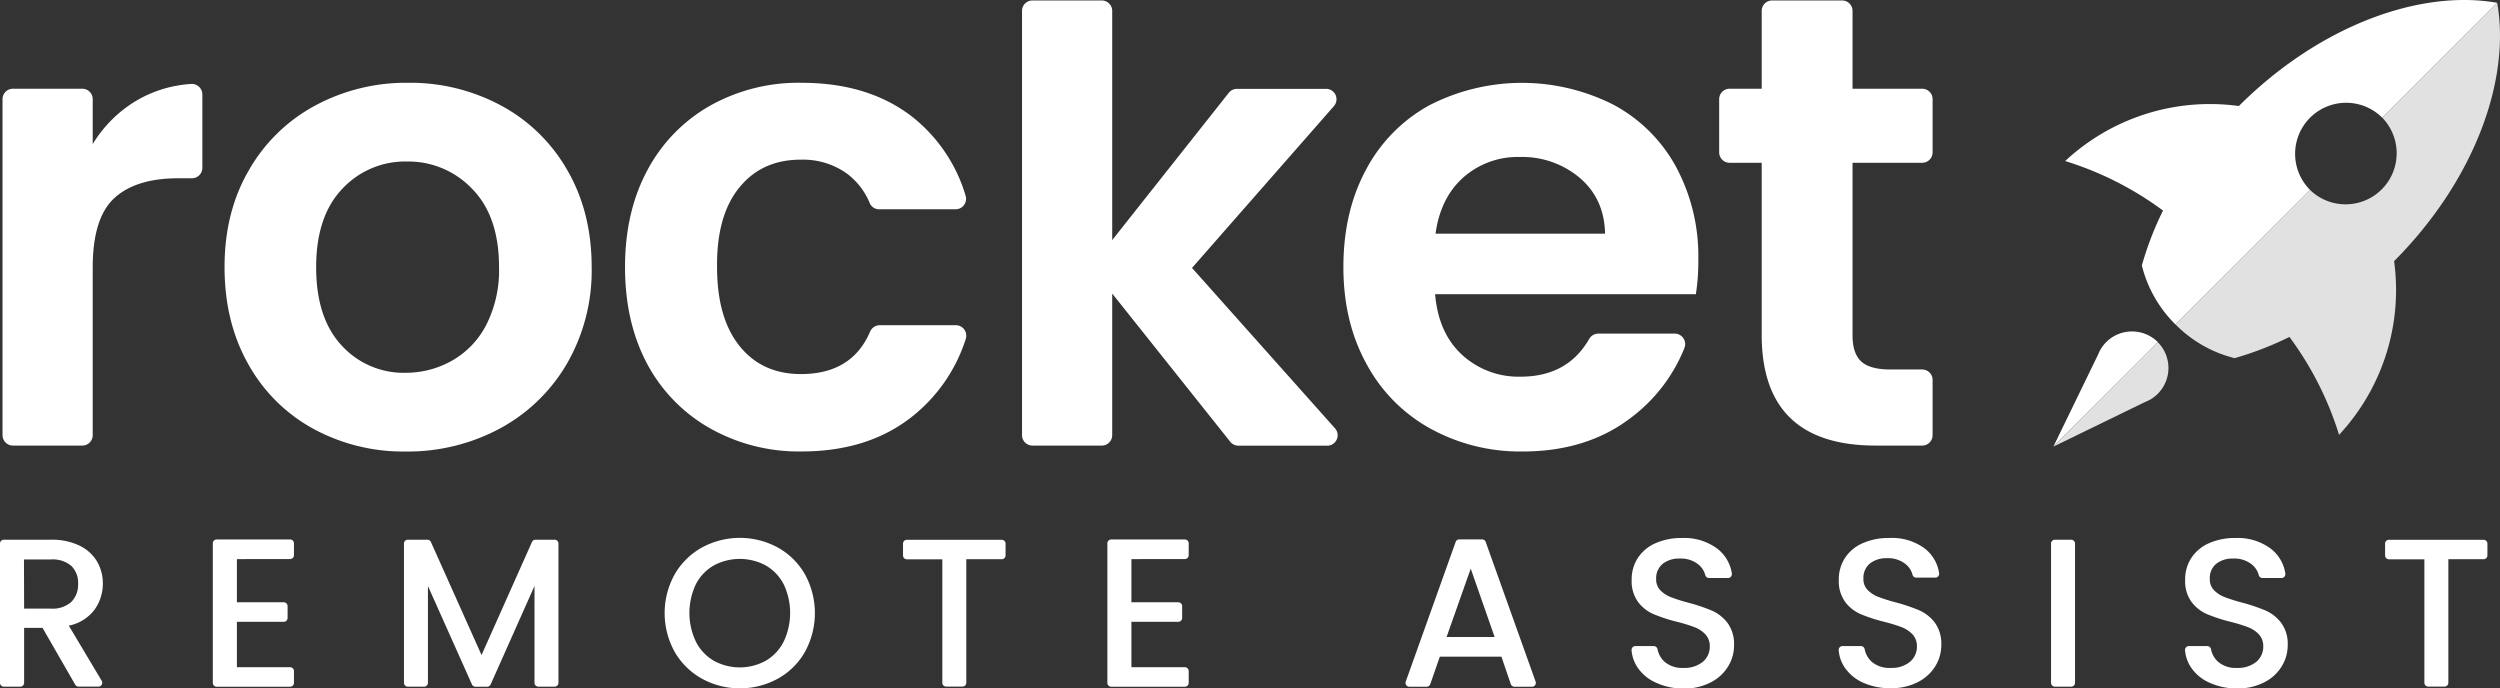 <?xml version="1.0" encoding="UTF-8"?> <svg xmlns="http://www.w3.org/2000/svg" viewBox="0 0 651.97 179.48"><rect x="0" y="0" width="651.97" height="179.48" fill="#333333" stroke="none"/><defs><style>.cls-1,.cls-2,.cls-3{fill:#fff;}.cls-1,.cls-2{fill-rule:evenodd;}.cls-1{opacity:0.85;}</style></defs><g id="Layer_2" data-name="Layer 2"><g id="Layer_2-2" data-name="Layer 2"><g id="Logo_-_white" data-name="Logo - white"><g id="Logo_Mark" data-name="Logo Mark"><path class="cls-1" d="M651.24.73c3.58,20.31-6.11,46.54-26.89,67.37A55.39,55.39,0,0,1,610,113.4a85.14,85.14,0,0,0-12.94-25.53,84.38,84.38,0,0,1-14.31,5.53,32.76,32.76,0,0,1-15.4-8.78l35.08-35.09A13.32,13.32,0,0,0,621.27,30.7ZM535.5,116.47l24-11.67a9.7,9.7,0,0,0,1.22-.58h0a9.42,9.42,0,0,0,2-1.52,9.54,9.54,0,0,0,0-13.47Z"></path><path class="cls-2" d="M621.26,30.7a13.31,13.31,0,0,0-18.82,18.83l-35.1,35.09a32.66,32.66,0,0,1-8.77-15.4,83.49,83.49,0,0,1,5.52-14.31A84.86,84.86,0,0,0,538.57,42a55.38,55.38,0,0,1,45.3-14.35C604.7,6.84,630.92-2.85,651.24.73ZM562.74,89.22a9.54,9.54,0,0,0-13.47,0,9.77,9.77,0,0,0-1.52,2h0a11.33,11.33,0,0,0-.58,1.22l-11.66,24Z"></path></g><path class="cls-3" d="M36,26A32,32,0,0,1,49.77,21.9a2.75,2.75,0,0,1,3,2.72V43.77A2.72,2.72,0,0,1,50,46.49h-3.5q-11.08,0-16.71,5.2T24.18,69.84v43.64a2.72,2.72,0,0,1-2.72,2.72H3.38a2.72,2.72,0,0,1-2.72-2.72V25.86a2.72,2.72,0,0,1,2.72-2.72H21.46a2.72,2.72,0,0,1,2.72,2.72V37.58A33.1,33.1,0,0,1,36,26Z"></path><path class="cls-3" d="M81.58,111.75A42.82,42.82,0,0,1,64.7,94.87Q58.57,84,58.56,69.67t6.3-25.2A43.73,43.73,0,0,1,82.08,27.59a49.94,49.94,0,0,1,24.36-6,49.94,49.94,0,0,1,24.36,6A43.73,43.73,0,0,1,148,44.47q6.3,10.92,6.3,25.2a48.53,48.53,0,0,1-6.47,25.2,44.76,44.76,0,0,1-17.47,16.88,50.77,50.77,0,0,1-24.61,6A49,49,0,0,1,81.58,111.75Zm36.2-17.64a22.61,22.61,0,0,0,9-9.32,31.4,31.4,0,0,0,3.36-15.12q0-13.28-7-20.41a22.92,22.92,0,0,0-17-7.14,22.4,22.4,0,0,0-16.89,7.14q-6.8,7.14-6.8,20.41t6.63,20.41a21.87,21.87,0,0,0,16.72,7.14A24.47,24.47,0,0,0,117.78,94.11Z"></path><path class="cls-3" d="M168.83,44.39a41.92,41.92,0,0,1,16.3-16.8,47.08,47.08,0,0,1,23.85-6q17.29,0,28.64,8.65A41.06,41.06,0,0,1,251.81,51a2.74,2.74,0,0,1-2.6,3.58h-20a2.64,2.64,0,0,1-2.42-1.68,18.23,18.23,0,0,0-6.17-7.81,19.75,19.75,0,0,0-11.85-3.45q-10.08,0-16,7.31T187,69.67q0,13.27,5.88,20.58t16,7.3q13.26,0,18-11a2.78,2.78,0,0,1,2.54-1.74h19.84a2.74,2.74,0,0,1,2.6,3.59,42.15,42.15,0,0,1-14.23,20.43q-11.43,8.91-28.56,8.9a47.07,47.07,0,0,1-23.85-6A42,42,0,0,1,168.83,95Q163,84.12,163,69.67T168.83,44.39Z"></path><path class="cls-3" d="M320.81,115.18,290.05,76.56v36.92a2.72,2.72,0,0,1-2.72,2.72H269.25a2.72,2.72,0,0,1-2.72-2.72V2.84A2.72,2.72,0,0,1,269.25.12h18.08a2.72,2.72,0,0,1,2.72,2.72V62.61l30.43-38.44a2.73,2.73,0,0,1,2.13-1h23.25a2.71,2.71,0,0,1,2,4.51l-37,42.19,37.29,41.83a2.72,2.72,0,0,1-2,4.53h-23.2A2.75,2.75,0,0,1,320.81,115.18Z"></path><path class="cls-3" d="M442.26,76.72h-68q.84,10.08,7,15.79a21.77,21.77,0,0,0,15.29,5.72q12.24,0,17.88-9.82A2.77,2.77,0,0,1,416.84,87h19.9a2.74,2.74,0,0,1,2.54,3.75,42.46,42.46,0,0,1-14.15,18.34q-11.43,8.66-28.06,8.65a48.47,48.47,0,0,1-24.1-6,41.84,41.84,0,0,1-16.63-16.88q-6-10.92-6-25.2,0-14.45,5.88-25.37a41,41,0,0,1,16.47-16.8,52.81,52.81,0,0,1,48.12-.16,40.13,40.13,0,0,1,16.3,16.21,49.08,49.08,0,0,1,5.79,24.1A55.2,55.2,0,0,1,442.26,76.72ZM418.58,60.93Q418.4,51.87,412,46.4a23.24,23.24,0,0,0-15.63-5.46,21.4,21.4,0,0,0-14.7,5.29q-6,5.3-7.3,14.7Z"></path><path class="cls-3" d="M483.12,42.45v45q0,4.71,2.26,6.81c1.52,1.4,4.06,2.1,7.65,2.1h8.2A2.72,2.72,0,0,1,504,99.1v14.38a2.72,2.72,0,0,1-2.72,2.72H489.16q-29.73,0-29.73-28.89V42.45h-8.37a2.72,2.72,0,0,1-2.72-2.72V25.86a2.72,2.72,0,0,1,2.72-2.72h8.37V2.84A2.72,2.72,0,0,1,462.15.12H480.4a2.72,2.72,0,0,1,2.72,2.72v20.3h18.11A2.72,2.72,0,0,1,504,25.86V39.73a2.72,2.72,0,0,1-2.72,2.72Z"></path><path class="cls-3" d="M19.63,178.58l-8.54-14.84H6.29v14.33a1,1,0,0,1-1,1H1a1,1,0,0,1-1-1V141.75a1,1,0,0,1,1-1H13.25a16.52,16.52,0,0,1,7.48,1.54,10.77,10.77,0,0,1,4.58,4.14,11.28,11.28,0,0,1,1.51,5.8A11.53,11.53,0,0,1,24.65,159a11.06,11.06,0,0,1-6.71,4.16l8.57,14.36a1,1,0,0,1-.88,1.54H20.52A1,1,0,0,1,19.63,178.58ZM6.29,158.72h7A7.31,7.31,0,0,0,18.57,157a6.35,6.35,0,0,0,1.8-4.75,6.15,6.15,0,0,0-1.77-4.67,7.51,7.51,0,0,0-5.35-1.68h-7Z"></path><path class="cls-3" d="M61.78,145.81v11.26H74a1,1,0,0,1,1,1v3.09a1,1,0,0,1-1,1H61.78V174H75.66a1,1,0,0,1,1,1v3.09a1,1,0,0,1-1,1H56.5a1,1,0,0,1-1-1V141.69a1,1,0,0,1,1-1H75.66a1,1,0,0,1,1,1v3.1a1,1,0,0,1-1,1Z"></path><path class="cls-3" d="M145.64,141.75v36.32a1,1,0,0,1-1,1h-4.25a1,1,0,0,1-1-1V152.82l-11.43,25.66a1,1,0,0,1-.94.61h-3a1,1,0,0,1-.94-.6l-11.48-25.67v25.25a1,1,0,0,1-1,1h-4.25a1,1,0,0,1-1-1V141.75a1,1,0,0,1,1-1h5.1a1,1,0,0,1,.93.6l13.2,29.48,13.15-29.48a1,1,0,0,1,.93-.6h5.05A1,1,0,0,1,145.64,141.75Z"></path><path class="cls-3" d="M183.07,177a18.58,18.58,0,0,1-7.12-7,20.82,20.82,0,0,1,0-20.22,18.67,18.67,0,0,1,7.12-7,20.7,20.7,0,0,1,19.76,0,18.38,18.38,0,0,1,7.09,7,21,21,0,0,1,0,20.22,18.3,18.3,0,0,1-7.09,7,20.63,20.63,0,0,1-19.76,0Zm16.64-4.69a12.06,12.06,0,0,0,4.67-5,17.43,17.43,0,0,0,0-14.93,12,12,0,0,0-4.67-4.91,14.32,14.32,0,0,0-13.57,0,11.9,11.9,0,0,0-4.67,4.91,17.43,17.43,0,0,0,0,14.93,12,12,0,0,0,4.67,5,14.1,14.1,0,0,0,13.57,0Z"></path><path class="cls-3" d="M262.24,141.75v3.09a1,1,0,0,1-1,1H252v32.21a1,1,0,0,1-1,1h-4.25a1,1,0,0,1-1-1V145.86h-9.25a1,1,0,0,1-1-1v-3.09a1,1,0,0,1,1-1h24.73A1,1,0,0,1,262.24,141.75Z"></path><path class="cls-3" d="M295.06,145.81v11.26h12.23a1,1,0,0,1,1,1v3.09a1,1,0,0,1-1,1H295.06V174H309a1,1,0,0,1,1,1v3.09a1,1,0,0,1-1,1H289.79a1,1,0,0,1-1-1V141.69a1,1,0,0,1,1-1H309a1,1,0,0,1,1,1v3.1a1,1,0,0,1-1,1Z"></path><path class="cls-3" d="M391.55,171.25H375.49L373,178.41a1,1,0,0,1-1,.68h-4.39a1,1,0,0,1-1-1.36l13-36.38a1,1,0,0,1,1-.68h5.85a1,1,0,0,1,1,.68l13,36.38a1,1,0,0,1-1,1.36H395a1,1,0,0,1-1-.68Zm-1.77-5.13-6.23-17.83-6.3,17.83Z"></path><path class="cls-3" d="M432.06,178.12a11.37,11.37,0,0,1-4.85-3.83,9.38,9.38,0,0,1-1.72-4.72,1,1,0,0,1,1-1.08h4.78a1,1,0,0,1,1,.87,6,6,0,0,0,1.83,3.22,7,7,0,0,0,4.89,1.6,7.54,7.54,0,0,0,5.08-1.58,5.12,5.12,0,0,0,1.82-4,4.46,4.46,0,0,0-1.13-3.15,7.76,7.76,0,0,0-2.82-1.88,41.37,41.37,0,0,0-4.66-1.43,42.09,42.09,0,0,1-6.1-2,10,10,0,0,1-4-3.17,9.15,9.15,0,0,1-1.66-5.74,10.18,10.18,0,0,1,1.66-5.8,10.58,10.58,0,0,1,4.63-3.8,16.75,16.75,0,0,1,6.9-1.33,14.39,14.39,0,0,1,9.14,2.79,10,10,0,0,1,3.8,6.49,1,1,0,0,1-1,1.15h-5a1,1,0,0,1-.95-.81,5.24,5.24,0,0,0-1.86-2.77,7.29,7.29,0,0,0-4.8-1.49,6.9,6.9,0,0,0-4.42,1.37,4.83,4.83,0,0,0-1.71,4,4,4,0,0,0,1.08,2.9,7.68,7.68,0,0,0,2.73,1.79,43.86,43.86,0,0,0,4.53,1.44,47.29,47.29,0,0,1,6.21,2.09,10.35,10.35,0,0,1,4.08,3.23,9.33,9.33,0,0,1,1.68,5.83,10.46,10.46,0,0,1-1.57,5.52,11.31,11.31,0,0,1-4.58,4.16,15.1,15.1,0,0,1-7.09,1.58A17.05,17.05,0,0,1,432.06,178.12Z"></path><path class="cls-3" d="M486.08,178.12a11.37,11.37,0,0,1-4.85-3.83,9.38,9.38,0,0,1-1.72-4.72,1,1,0,0,1,1-1.08h4.78a1,1,0,0,1,1,.87,6,6,0,0,0,1.83,3.22,7,7,0,0,0,4.89,1.6,7.54,7.54,0,0,0,5.08-1.58,5.12,5.12,0,0,0,1.82-4,4.46,4.46,0,0,0-1.13-3.15,7.76,7.76,0,0,0-2.82-1.88,42,42,0,0,0-4.66-1.43,41.68,41.68,0,0,1-6.1-2,10,10,0,0,1-4-3.17,9.15,9.15,0,0,1-1.66-5.74,10.18,10.18,0,0,1,1.66-5.8,10.52,10.52,0,0,1,4.63-3.8,16.75,16.75,0,0,1,6.9-1.33A14.39,14.39,0,0,1,501.9,143a10,10,0,0,1,3.8,6.49,1,1,0,0,1-1,1.15h-5a1,1,0,0,1-.95-.81,5.24,5.24,0,0,0-1.86-2.77,7.29,7.29,0,0,0-4.8-1.49,6.88,6.88,0,0,0-4.42,1.37,4.83,4.83,0,0,0-1.71,4,4,4,0,0,0,1.08,2.9,7.68,7.68,0,0,0,2.73,1.79,43.07,43.07,0,0,0,4.53,1.44,47.29,47.29,0,0,1,6.21,2.09,10.35,10.35,0,0,1,4.08,3.23,9.33,9.33,0,0,1,1.68,5.83,10.46,10.46,0,0,1-1.57,5.52,11.31,11.31,0,0,1-4.58,4.16,15.1,15.1,0,0,1-7.09,1.58A17.05,17.05,0,0,1,486.08,178.12Z"></path><path class="cls-3" d="M541.14,141.75v36.32a1,1,0,0,1-1,1h-4.25a1,1,0,0,1-1-1V141.75a1,1,0,0,1,1-1h4.25A1,1,0,0,1,541.14,141.75Z"></path><path class="cls-3" d="M576.4,178.12a11.37,11.37,0,0,1-4.85-3.83,9.47,9.47,0,0,1-1.72-4.72,1,1,0,0,1,1-1.08h4.78a1,1,0,0,1,1,.87,6,6,0,0,0,1.83,3.22,7,7,0,0,0,4.89,1.6,7.54,7.54,0,0,0,5.08-1.58,5.12,5.12,0,0,0,1.82-4,4.46,4.46,0,0,0-1.13-3.15,7.68,7.68,0,0,0-2.82-1.88,41.37,41.37,0,0,0-4.66-1.43,42.09,42.09,0,0,1-6.1-2,10,10,0,0,1-4-3.17,9.15,9.15,0,0,1-1.66-5.74,10.18,10.18,0,0,1,1.66-5.8,10.58,10.58,0,0,1,4.63-3.8,16.75,16.75,0,0,1,6.9-1.33,14.39,14.39,0,0,1,9.14,2.79,10,10,0,0,1,3.8,6.49,1,1,0,0,1-1,1.15h-5a1,1,0,0,1-.95-.81,5.24,5.24,0,0,0-1.86-2.77,7.29,7.29,0,0,0-4.8-1.49A6.9,6.9,0,0,0,578,147a4.83,4.83,0,0,0-1.71,4,4,4,0,0,0,1.08,2.9,7.68,7.68,0,0,0,2.73,1.79,44.67,44.67,0,0,0,4.53,1.44,47.29,47.29,0,0,1,6.21,2.09,10.35,10.35,0,0,1,4.08,3.23,9.27,9.27,0,0,1,1.69,5.83,10.47,10.47,0,0,1-1.58,5.52,11.25,11.25,0,0,1-4.58,4.16,15.07,15.07,0,0,1-7.09,1.58A17.05,17.05,0,0,1,576.4,178.12Z"></path><path class="cls-3" d="M648.69,141.75v3.09a1,1,0,0,1-1,1h-9.19v32.21a1,1,0,0,1-1,1h-4.25a1,1,0,0,1-1-1V145.86H623a1,1,0,0,1-1-1v-3.09a1,1,0,0,1,1-1h24.72A1,1,0,0,1,648.69,141.75Z"></path></g></g></g></svg> 